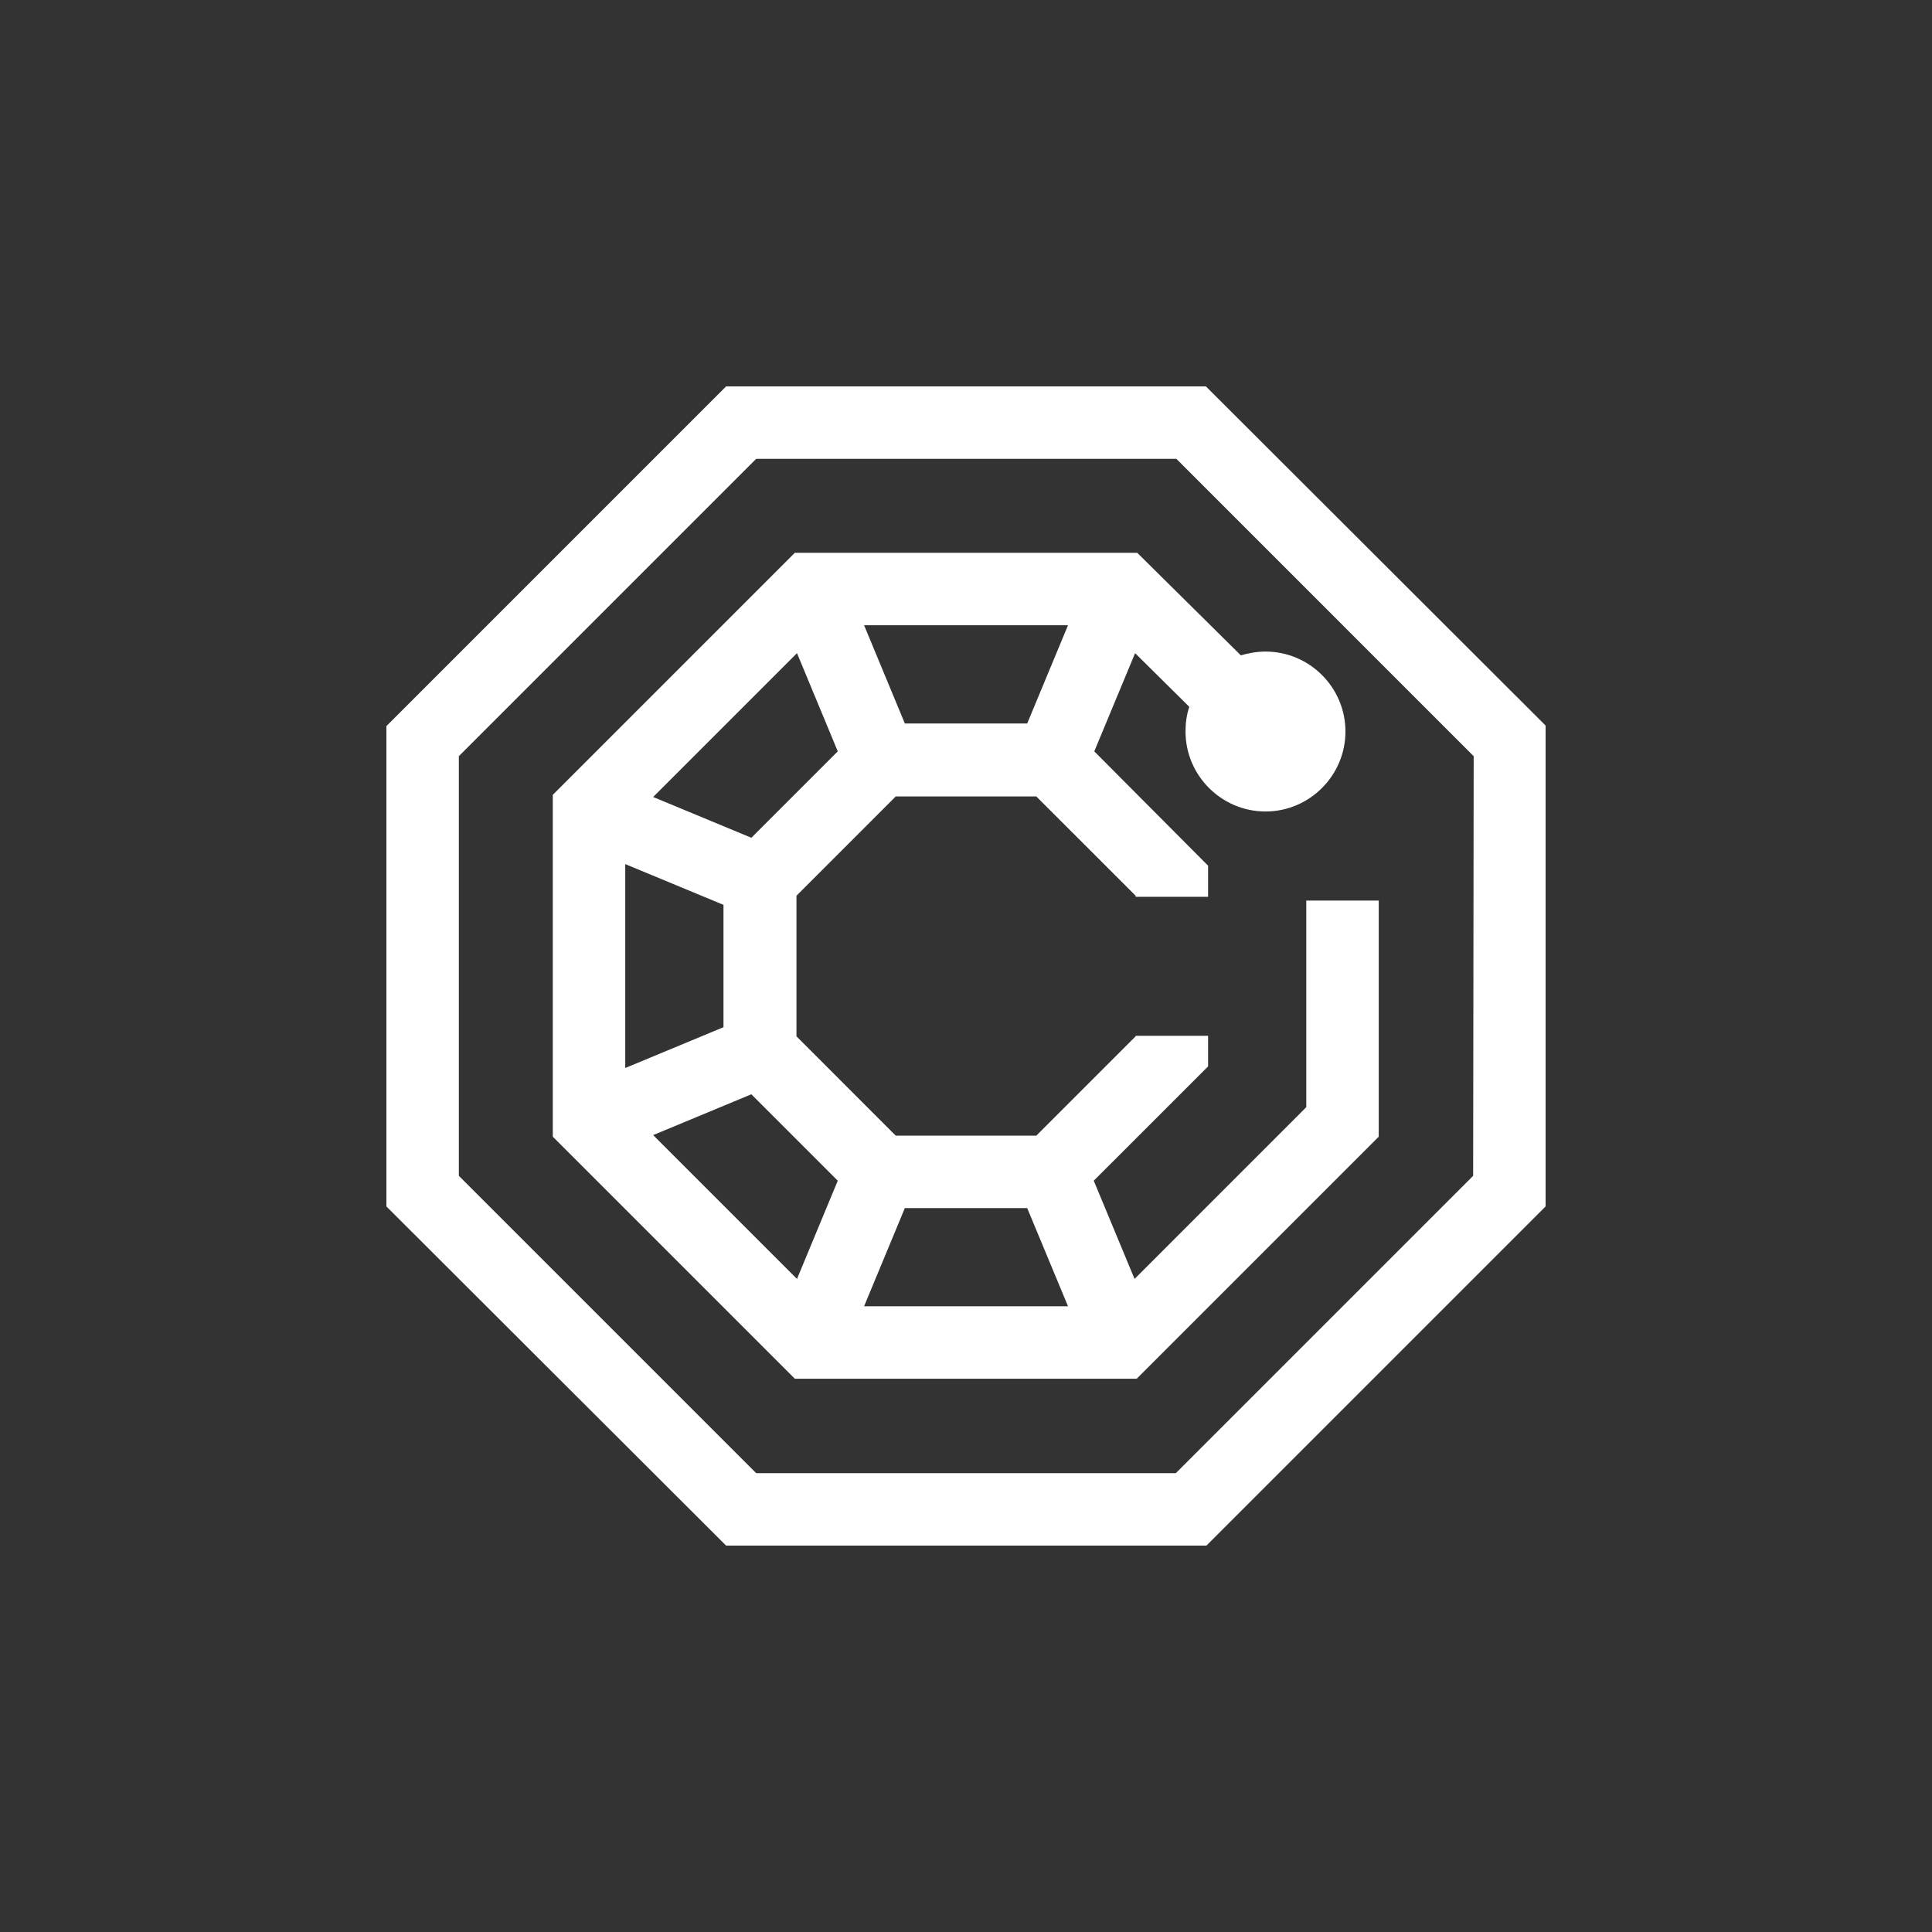 <svg width="40" height="40" viewBox="0 0 40 40" fill="none" xmlns="http://www.w3.org/2000/svg">
<rect width="40" height="40" fill="#333333"/>
<g clip-path="url(#clip0_292_46481)">
<path d="M24.967 8H15.033L8 15.033V24.978L15.033 32H24.978L32.011 24.967V15.033L24.967 8ZM30.5 24.344L24.344 30.5H15.656L9.5 24.344V15.656L15.656 9.5H24.356L30.511 15.656L30.5 24.344Z" fill="white"/>
<path d="M23.545 11.445H16.456L11.445 16.456V23.534L16.456 28.545H23.534L28.545 23.534V18.645H27.045V22.923L23.49 26.479L22.645 24.445L25.012 22.079V21.445H23.523H23.512V21.456L21.456 23.512H18.545L16.49 21.456V18.545L18.545 16.49H21.456L23.512 18.545V18.567H23.534H25.012V17.923L22.656 15.556L23.501 13.523L24.623 14.634C24.567 14.801 24.545 14.967 24.545 15.145C24.545 16.056 25.29 16.801 26.201 16.801C27.112 16.801 27.856 16.056 27.856 15.145C27.856 14.234 27.112 13.49 26.201 13.49C26.023 13.49 25.845 13.523 25.69 13.568L23.545 11.445ZM17.89 12.945H22.112L21.267 14.979H18.734L17.89 12.945ZM14.979 21.267L12.945 22.112V17.89L14.979 18.734V21.267ZM18.734 25.012H21.267L22.112 27.045H17.89L18.734 25.012ZM17.345 24.445L16.501 26.479L13.523 23.501L15.556 22.656L17.345 24.445ZM15.556 17.345L13.523 16.501L16.501 13.523L17.345 15.556L15.556 17.345Z" fill="white"/>
</g>
<defs>
<clipPath id="clip0_292_46481">
<rect width="24" height="24" fill="white" transform="translate(8 8)"/>
</clipPath>
</defs>
</svg>
